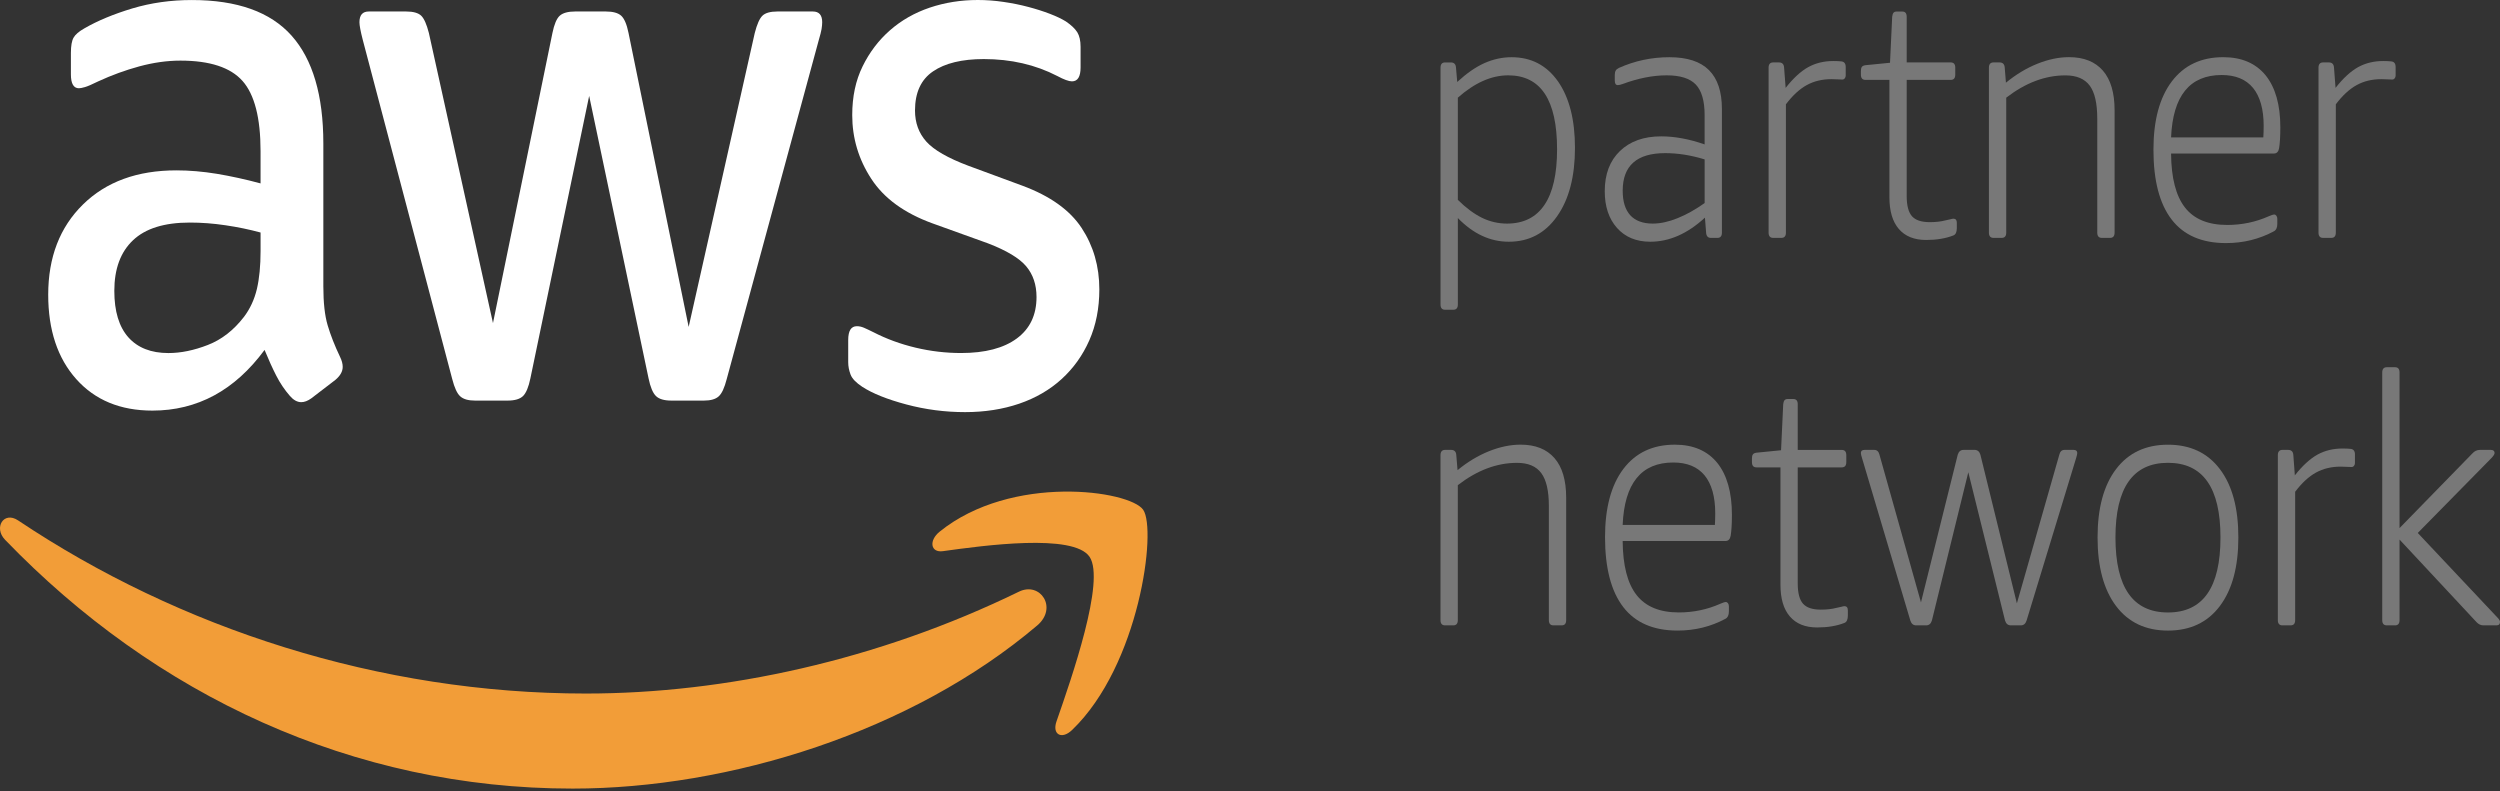 <?xml version="1.0" encoding="UTF-8"?> <svg xmlns="http://www.w3.org/2000/svg" width="158" height="50" viewBox="0 0 158 50" fill="none"><rect x="0" y="0" width="158" height="50" fill="#333333" stroke="none"/><path fill-rule="evenodd" clip-rule="evenodd" d="M54.494 24.445C55.142 24.865 56.069 25.239 57.279 25.561C58.488 25.884 59.726 26.046 60.993 26.046C62.231 26.046 63.371 25.868 64.411 25.514C65.45 25.159 66.346 24.638 67.092 23.959C67.836 23.281 68.421 22.468 68.844 21.511C69.265 20.558 69.478 19.482 69.478 18.287C69.478 16.831 69.102 15.537 68.357 14.405C67.611 13.274 66.365 12.386 64.621 11.738L61.203 10.477C59.91 9.991 59.023 9.483 58.545 8.95C58.067 8.417 57.828 7.76 57.828 6.985C57.828 5.851 58.208 5.027 58.968 4.511C59.726 3.994 60.797 3.733 62.176 3.733C63.89 3.733 65.441 4.09 66.817 4.802C67.238 5.027 67.549 5.142 67.745 5.142C68.111 5.142 68.292 4.849 68.292 4.266V2.959C68.292 2.571 68.223 2.263 68.084 2.038C67.941 1.811 67.702 1.585 67.367 1.357C67.111 1.198 66.777 1.036 66.354 0.874C65.93 0.711 65.475 0.566 64.982 0.437C64.489 0.305 63.971 0.201 63.421 0.121C62.871 0.039 62.329 0 61.796 0C60.725 0 59.712 0.162 58.755 0.484C57.8 0.808 56.963 1.286 56.246 1.915C55.526 2.547 54.95 3.308 54.516 4.195C54.078 5.085 53.861 6.11 53.861 7.274C53.861 8.73 54.262 10.07 55.065 11.301C55.866 12.532 57.152 13.469 58.925 14.114L62.427 15.375C63.61 15.828 64.421 16.314 64.856 16.831C65.29 17.35 65.508 17.993 65.508 18.773C65.508 19.902 65.094 20.778 64.262 21.391C63.433 22.003 62.26 22.311 60.739 22.311C59.783 22.311 58.827 22.201 57.869 21.973C56.913 21.745 56.028 21.421 55.211 21.001C54.958 20.874 54.752 20.778 54.599 20.712C54.444 20.646 54.296 20.616 54.155 20.616C53.789 20.616 53.607 20.905 53.607 21.487V22.893C53.607 23.154 53.658 23.412 53.755 23.671C53.853 23.929 54.102 24.187 54.494 24.445Z" fill="white"></path><path fill-rule="evenodd" clip-rule="evenodd" d="M16.468 15.86C16.468 16.797 16.391 17.599 16.236 18.261C16.078 18.926 15.806 19.517 15.414 20.033C14.766 20.873 14.006 21.464 13.134 21.802C12.261 22.142 11.432 22.313 10.643 22.313C9.546 22.313 8.702 21.98 8.112 21.319C7.522 20.653 7.225 19.675 7.225 18.382C7.225 16.995 7.619 15.926 8.408 15.182C9.195 14.437 10.39 14.066 11.994 14.066C12.725 14.066 13.478 14.121 14.252 14.237C15.024 14.35 15.763 14.504 16.468 14.695V15.86ZM13.702 10.984C12.815 10.839 11.964 10.767 11.149 10.767C8.676 10.767 6.703 11.487 5.241 12.926C3.778 14.363 3.047 16.264 3.047 18.626C3.047 20.854 3.637 22.637 4.82 23.961C6.001 25.285 7.605 25.95 9.632 25.95C12.471 25.95 14.837 24.672 16.721 22.115C16.974 22.733 17.22 23.274 17.459 23.741C17.698 24.211 17.988 24.639 18.325 25.027C18.549 25.285 18.788 25.417 19.041 25.417C19.24 25.417 19.45 25.335 19.675 25.175L21.195 24.01C21.503 23.75 21.659 23.477 21.659 23.184C21.659 22.991 21.601 22.78 21.491 22.554C21.152 21.843 20.892 21.179 20.71 20.566C20.526 19.953 20.435 19.126 20.435 18.093V9.069C20.435 6.029 19.766 3.757 18.43 2.255C17.091 0.752 14.99 0.002 12.122 0.002C10.798 0.002 9.545 0.178 8.362 0.533C7.181 0.889 6.168 1.31 5.327 1.796C4.987 1.988 4.763 2.18 4.651 2.378C4.538 2.57 4.481 2.895 4.481 3.345V4.702C4.481 5.284 4.651 5.578 4.987 5.578C5.071 5.578 5.198 5.554 5.368 5.504C5.537 5.457 5.817 5.334 6.211 5.141C7.055 4.752 7.92 4.435 8.807 4.194C9.694 3.955 10.559 3.831 11.402 3.831C13.26 3.831 14.567 4.26 15.328 5.117C16.087 5.974 16.467 7.452 16.467 9.553V11.591C15.511 11.333 14.589 11.133 13.702 10.984Z" fill="white"></path><path fill-rule="evenodd" clip-rule="evenodd" d="M28.582 23.96C28.724 24.512 28.89 24.875 29.089 25.05C29.287 25.229 29.596 25.317 30.019 25.317H32.086C32.536 25.317 32.858 25.221 33.057 25.029C33.253 24.834 33.408 24.46 33.521 23.911L37.235 6.061L40.989 23.911C41.102 24.46 41.257 24.834 41.456 25.029C41.651 25.221 41.974 25.317 42.426 25.317H44.491C44.914 25.317 45.225 25.229 45.421 25.05C45.619 24.875 45.786 24.512 45.928 23.96L51.75 2.52C51.838 2.232 51.891 2.004 51.922 1.842C51.948 1.68 51.963 1.537 51.963 1.405C51.963 0.954 51.767 0.726 51.373 0.726H49.135C48.684 0.726 48.368 0.817 48.186 0.993C48.002 1.171 47.842 1.537 47.701 2.084L43.523 20.661L39.723 2.084C39.613 1.537 39.455 1.171 39.259 0.993C39.063 0.817 38.74 0.726 38.291 0.726H36.348C35.899 0.726 35.574 0.817 35.377 0.993C35.179 1.171 35.026 1.537 34.914 2.084L31.156 20.419L27.105 2.084C26.965 1.537 26.804 1.171 26.62 0.993C26.436 0.817 26.12 0.726 25.669 0.726H23.308C22.913 0.726 22.717 0.954 22.717 1.405C22.717 1.6 22.786 1.973 22.927 2.52L28.582 23.96Z" fill="white"></path><path fill-rule="evenodd" clip-rule="evenodd" d="M64.401 37.392C55.5 41.732 45.824 43.832 37.024 43.832C23.979 43.832 11.347 39.717 1.136 32.885C0.24 32.291 -0.422 33.343 0.321 34.115C9.786 43.938 22.299 49.839 36.19 49.839C46.102 49.839 57.615 46.26 65.555 39.527C66.867 38.409 65.744 36.739 64.401 37.392Z" fill="#F29D38"></path><path fill-rule="evenodd" clip-rule="evenodd" d="M59.389 33.598C58.688 34.161 58.811 34.941 59.587 34.834C62.145 34.479 67.843 33.694 68.859 35.188C69.875 36.685 67.728 42.844 66.77 45.594C66.481 46.426 67.105 46.764 67.759 46.132C72.019 42.036 73.12 33.458 72.248 32.216C71.383 30.985 63.935 29.931 59.389 33.598Z" fill="#F29D38"></path><path fill-rule="evenodd" clip-rule="evenodd" d="M95.243 14.131C96.29 14.131 97.081 13.735 97.609 12.95C98.142 12.164 98.407 10.991 98.407 9.434C98.407 6.318 97.377 4.761 95.319 4.761C94.257 4.761 93.197 5.234 92.135 6.173V12.631C92.659 13.148 93.17 13.524 93.667 13.768C94.167 14.01 94.693 14.131 95.243 14.131ZM91.328 19.576C91.137 19.576 91.041 19.466 91.041 19.246V4.278C91.041 4.058 91.137 3.946 91.328 3.946H91.693C91.899 3.946 92.007 4.058 92.019 4.278L92.097 5.181C92.686 4.637 93.257 4.239 93.814 3.989C94.371 3.742 94.944 3.616 95.532 3.616C96.77 3.616 97.748 4.126 98.467 5.146C99.179 6.17 99.538 7.569 99.538 9.349C99.538 11.153 99.163 12.595 98.407 13.67C97.652 14.741 96.639 15.277 95.357 15.277C94.179 15.277 93.109 14.78 92.136 13.78V19.246C92.136 19.466 92.04 19.576 91.847 19.576H91.328Z" fill="#787878"></path><path fill-rule="evenodd" clip-rule="evenodd" d="M104.451 14.131C104.936 14.131 105.462 14.018 106.027 13.787C106.586 13.562 107.157 13.241 107.733 12.832V10.074C106.875 9.81 106.043 9.678 105.24 9.678C103.45 9.678 102.554 10.469 102.554 12.057C102.554 12.735 102.713 13.249 103.031 13.603C103.352 13.952 103.825 14.131 104.451 14.131ZM104.298 15.277C103.416 15.277 102.715 14.988 102.197 14.409C101.678 13.826 101.42 13.051 101.42 12.082C101.42 11.008 101.74 10.162 102.379 9.546C103.019 8.929 103.887 8.618 104.989 8.618C105.844 8.618 106.759 8.788 107.732 9.126V7.275C107.732 6.379 107.546 5.737 107.175 5.343C106.805 4.956 106.191 4.761 105.335 4.761C104.462 4.761 103.53 4.945 102.534 5.314C102.417 5.357 102.321 5.379 102.244 5.379C102.118 5.379 102.054 5.286 102.054 5.094V4.739C102.054 4.621 102.073 4.53 102.111 4.465C102.149 4.396 102.216 4.341 102.305 4.297C103.313 3.844 104.381 3.616 105.507 3.616C106.633 3.616 107.465 3.888 108.007 4.432C108.554 4.976 108.825 5.797 108.825 6.898V14.703C108.825 14.925 108.729 15.035 108.538 15.035H108.134C107.943 15.035 107.84 14.925 107.826 14.703L107.752 13.755C106.649 14.771 105.5 15.277 104.298 15.277Z" fill="#787878"></path><path fill-rule="evenodd" clip-rule="evenodd" d="M112.064 15.034C111.873 15.034 111.775 14.924 111.775 14.702V4.277C111.775 4.058 111.873 3.945 112.064 3.945H112.43C112.636 3.945 112.743 4.058 112.755 4.277L112.853 5.554C113.338 4.936 113.814 4.502 114.28 4.242C114.749 3.986 115.274 3.857 115.862 3.857C116.068 3.857 116.233 3.865 116.362 3.879C116.553 3.893 116.649 4.013 116.649 4.233V4.783C116.649 4.843 116.63 4.898 116.591 4.947C116.553 5 116.501 5.027 116.439 5.027C116.336 5.027 116.24 5.022 116.152 5.016C116.061 5.008 115.927 5.003 115.748 5.003C115.16 5.003 114.639 5.129 114.185 5.379C113.73 5.629 113.293 6.033 112.87 6.591V14.702C112.87 14.924 112.774 15.034 112.583 15.034H112.064Z" fill="#787878"></path><path fill-rule="evenodd" clip-rule="evenodd" d="M121.732 15.166C120.977 15.166 120.403 14.932 120.006 14.471C119.607 14.009 119.411 13.34 119.411 12.455V5.049H117.898C117.705 5.049 117.609 4.939 117.609 4.717V4.497C117.609 4.379 117.626 4.291 117.666 4.234C117.705 4.173 117.781 4.137 117.898 4.12L119.449 3.967L119.586 1.058C119.598 0.943 119.627 0.858 119.67 0.805C119.715 0.753 119.782 0.729 119.873 0.729H120.217C120.411 0.729 120.503 0.838 120.503 1.058V3.945H123.286C123.477 3.945 123.573 4.058 123.573 4.275V4.717C123.573 4.939 123.477 5.049 123.286 5.049H120.503V12.392C120.503 12.991 120.616 13.416 120.838 13.667C121.065 13.919 121.436 14.04 121.962 14.04C122.332 14.04 122.659 14.005 122.942 13.93C123.081 13.903 123.192 13.875 123.276 13.856C123.36 13.832 123.42 13.82 123.458 13.82C123.599 13.82 123.671 13.911 123.671 14.087V14.416C123.671 14.666 123.599 14.823 123.458 14.878C122.961 15.073 122.387 15.166 121.732 15.166Z" fill="#787878"></path><path fill-rule="evenodd" clip-rule="evenodd" d="M125.989 15.034C125.797 15.034 125.699 14.924 125.699 14.702V4.277C125.699 4.058 125.797 3.945 125.989 3.945H126.373C126.577 3.945 126.686 4.058 126.699 4.277L126.775 5.225C127.401 4.711 128.061 4.313 128.751 4.033C129.442 3.755 130.113 3.612 130.764 3.612C131.698 3.612 132.41 3.898 132.903 4.464C133.396 5.03 133.642 5.865 133.642 6.966V14.702C133.642 14.924 133.546 15.034 133.355 15.034H132.839C132.645 15.034 132.547 14.924 132.547 14.702V7.497C132.547 6.541 132.391 5.846 132.071 5.412C131.749 4.981 131.24 4.764 130.535 4.764C129.256 4.764 128.011 5.233 126.794 6.173V14.702C126.794 14.924 126.699 15.034 126.507 15.034H125.989Z" fill="#787878"></path><path fill-rule="evenodd" clip-rule="evenodd" d="M143.042 8.685C143.054 8.479 143.064 8.238 143.064 7.958C143.064 6.899 142.836 6.1 142.389 5.553C141.942 5.012 141.283 4.741 140.413 4.741C138.393 4.741 137.325 6.054 137.212 8.685H143.042ZM140.682 15.363C139.16 15.363 138.014 14.869 137.25 13.877C136.482 12.882 136.098 11.41 136.098 9.457C136.098 7.606 136.485 6.169 137.257 5.147C138.031 4.125 139.114 3.614 140.509 3.614C141.674 3.614 142.565 3.999 143.187 4.76C143.804 5.526 144.117 6.622 144.117 8.045C144.117 8.633 144.088 9.075 144.038 9.369C144 9.589 143.889 9.702 143.713 9.702H137.212C137.223 11.243 137.518 12.383 138.091 13.116C138.667 13.852 139.556 14.217 140.761 14.217C141.681 14.217 142.556 14.036 143.385 13.668C143.552 13.594 143.667 13.558 143.732 13.558C143.784 13.558 143.827 13.583 143.865 13.632C143.904 13.684 143.926 13.748 143.926 13.822V14.152C143.926 14.388 143.851 14.542 143.713 14.616C142.79 15.113 141.782 15.363 140.682 15.363Z" fill="#787878"></path><path fill-rule="evenodd" clip-rule="evenodd" d="M146.819 15.034C146.627 15.034 146.529 14.924 146.529 14.702V4.277C146.529 4.058 146.627 3.945 146.819 3.945H147.184C147.39 3.945 147.497 4.058 147.509 4.277L147.607 5.554C148.09 4.936 148.568 4.502 149.034 4.242C149.503 3.986 150.029 3.857 150.616 3.857C150.822 3.857 150.987 3.865 151.116 3.879C151.307 3.893 151.403 4.013 151.403 4.233V4.783C151.403 4.843 151.384 4.898 151.345 4.947C151.307 5 151.255 5.027 151.193 5.027C151.09 5.027 150.994 5.022 150.905 5.016C150.815 5.008 150.681 5.003 150.502 5.003C149.914 5.003 149.393 5.129 148.939 5.379C148.485 5.629 148.045 6.033 147.624 6.591V14.702C147.624 14.924 147.529 15.034 147.337 15.034H146.819Z" fill="#787878"></path><path fill-rule="evenodd" clip-rule="evenodd" d="M91.329 39.523C91.137 39.523 91.039 39.414 91.039 39.191V28.766C91.039 28.547 91.137 28.433 91.329 28.433H91.713C91.916 28.433 92.027 28.547 92.038 28.766L92.117 29.714C92.741 29.2 93.4 28.802 94.091 28.522C94.782 28.244 95.454 28.102 96.104 28.102C97.038 28.102 97.751 28.387 98.243 28.953C98.736 29.518 98.982 30.354 98.982 31.455V39.191C98.982 39.414 98.886 39.523 98.695 39.523H98.178C97.985 39.523 97.888 39.414 97.888 39.191V31.985C97.888 31.029 97.732 30.335 97.409 29.901C97.091 29.469 96.58 29.252 95.875 29.252C94.596 29.252 93.351 29.722 92.134 30.662V39.191C92.134 39.414 92.038 39.523 91.847 39.523H91.329Z" fill="#787878"></path><path fill-rule="evenodd" clip-rule="evenodd" d="M108.381 33.174C108.393 32.968 108.403 32.726 108.403 32.446C108.403 31.388 108.176 30.589 107.729 30.042C107.282 29.501 106.622 29.23 105.752 29.23C103.733 29.23 102.664 30.543 102.552 33.174H108.381ZM106.022 39.852C104.499 39.852 103.355 39.358 102.59 38.366C101.823 37.371 101.438 35.899 101.438 33.946C101.438 32.095 101.825 30.658 102.597 29.636C103.371 28.614 104.454 28.103 105.85 28.103C107.014 28.103 107.903 28.488 108.527 29.249C109.144 30.015 109.457 31.111 109.457 32.534C109.457 33.121 109.428 33.564 109.378 33.858C109.339 34.078 109.23 34.191 109.053 34.191H102.552C102.564 35.732 102.855 36.872 103.431 37.605C104.007 38.341 104.896 38.706 106.098 38.706C107.021 38.706 107.896 38.525 108.725 38.157C108.893 38.083 109.007 38.047 109.072 38.047C109.124 38.047 109.167 38.072 109.206 38.121C109.244 38.173 109.266 38.236 109.266 38.311V38.64C109.266 38.876 109.192 39.031 109.053 39.105C108.13 39.602 107.122 39.852 106.022 39.852Z" fill="#787878"></path><path fill-rule="evenodd" clip-rule="evenodd" d="M114.845 39.655C114.09 39.655 113.517 39.422 113.12 38.961C112.72 38.499 112.525 37.828 112.525 36.944V29.538H111.01C110.818 29.538 110.723 29.428 110.723 29.206V28.986C110.723 28.868 110.739 28.78 110.78 28.723C110.818 28.662 110.895 28.627 111.01 28.61L112.563 28.456L112.699 25.547C112.711 25.431 112.74 25.346 112.783 25.294C112.828 25.242 112.895 25.217 112.986 25.217H113.33C113.524 25.217 113.617 25.327 113.617 25.547V28.434H116.399C116.59 28.434 116.686 28.546 116.686 28.763V29.206C116.686 29.428 116.59 29.538 116.399 29.538H113.617V36.881C113.617 37.48 113.729 37.906 113.952 38.155C114.179 38.408 114.549 38.529 115.077 38.529C115.445 38.529 115.773 38.494 116.055 38.419C116.194 38.392 116.306 38.364 116.39 38.345C116.473 38.32 116.533 38.31 116.571 38.31C116.712 38.31 116.784 38.4 116.784 38.576V38.906C116.784 39.155 116.712 39.312 116.571 39.367C116.074 39.562 115.501 39.655 114.845 39.655Z" fill="#787878"></path><path fill-rule="evenodd" clip-rule="evenodd" d="M121.099 39.523C120.92 39.523 120.798 39.422 120.733 39.216L117.684 28.964C117.631 28.802 117.607 28.691 117.607 28.631C117.607 28.502 117.684 28.433 117.839 28.433H118.453C118.618 28.433 118.728 28.53 118.778 28.722L121.405 38.07L123.728 28.741C123.79 28.538 123.912 28.433 124.092 28.433H124.799C124.978 28.433 125.1 28.538 125.162 28.741L127.467 38.133L130.153 28.722C130.203 28.53 130.31 28.433 130.478 28.433H131.054C131.207 28.433 131.283 28.502 131.283 28.631C131.283 28.691 131.257 28.802 131.207 28.964L128.081 39.216C128.014 39.422 127.894 39.523 127.715 39.523H127.084C126.905 39.523 126.781 39.422 126.718 39.216L124.397 29.846L122.096 39.216C122.033 39.422 121.909 39.523 121.733 39.523H121.099Z" fill="#787878"></path><path fill-rule="evenodd" clip-rule="evenodd" d="M137.017 38.708C139.228 38.708 140.334 37.128 140.334 33.969C140.334 30.824 139.228 29.25 137.017 29.25C134.804 29.25 133.697 30.824 133.697 33.969C133.697 37.128 134.804 38.708 137.017 38.708ZM137.017 39.853C135.611 39.853 134.516 39.337 133.735 38.301C132.954 37.263 132.566 35.82 132.566 33.969C132.566 32.115 132.954 30.676 133.735 29.648C134.516 28.618 135.611 28.105 137.017 28.105C138.422 28.105 139.516 28.618 140.296 29.648C141.077 30.676 141.464 32.115 141.464 33.969C141.464 35.82 141.077 37.263 140.296 38.301C139.516 39.337 138.422 39.853 137.017 39.853Z" fill="#787878"></path><path fill-rule="evenodd" clip-rule="evenodd" d="M144.248 39.523C144.057 39.523 143.959 39.414 143.959 39.191V28.766C143.959 28.547 144.057 28.433 144.248 28.433H144.614C144.817 28.433 144.928 28.547 144.939 28.766L145.034 30.043C145.52 29.425 145.998 28.991 146.464 28.731C146.933 28.475 147.458 28.346 148.046 28.346C148.252 28.346 148.417 28.354 148.546 28.368C148.737 28.382 148.833 28.502 148.833 28.722V29.271C148.833 29.332 148.814 29.387 148.775 29.436C148.737 29.488 148.685 29.516 148.622 29.516C148.52 29.516 148.424 29.51 148.336 29.505C148.245 29.497 148.111 29.491 147.931 29.491C147.344 29.491 146.822 29.618 146.369 29.867C145.914 30.117 145.477 30.521 145.054 31.079V39.191C145.054 39.414 144.958 39.523 144.767 39.523H144.248Z" fill="#787878"></path><path fill-rule="evenodd" clip-rule="evenodd" d="M150.846 39.523C150.655 39.523 150.557 39.414 150.557 39.191V23.541C150.557 23.319 150.655 23.209 150.846 23.209H151.365C151.556 23.209 151.651 23.319 151.651 23.541V33.375L156.255 28.656C156.382 28.511 156.544 28.433 156.735 28.433H157.426C157.576 28.433 157.658 28.502 157.658 28.631C157.658 28.709 157.586 28.818 157.445 28.964L152.803 33.683L157.828 39.018C157.942 39.133 158 39.232 158 39.303C158 39.449 157.925 39.523 157.77 39.523H156.946C156.79 39.523 156.654 39.457 156.522 39.325L151.651 34.101V39.191C151.651 39.414 151.556 39.523 151.365 39.523H150.846Z" fill="#787878"></path></svg> 